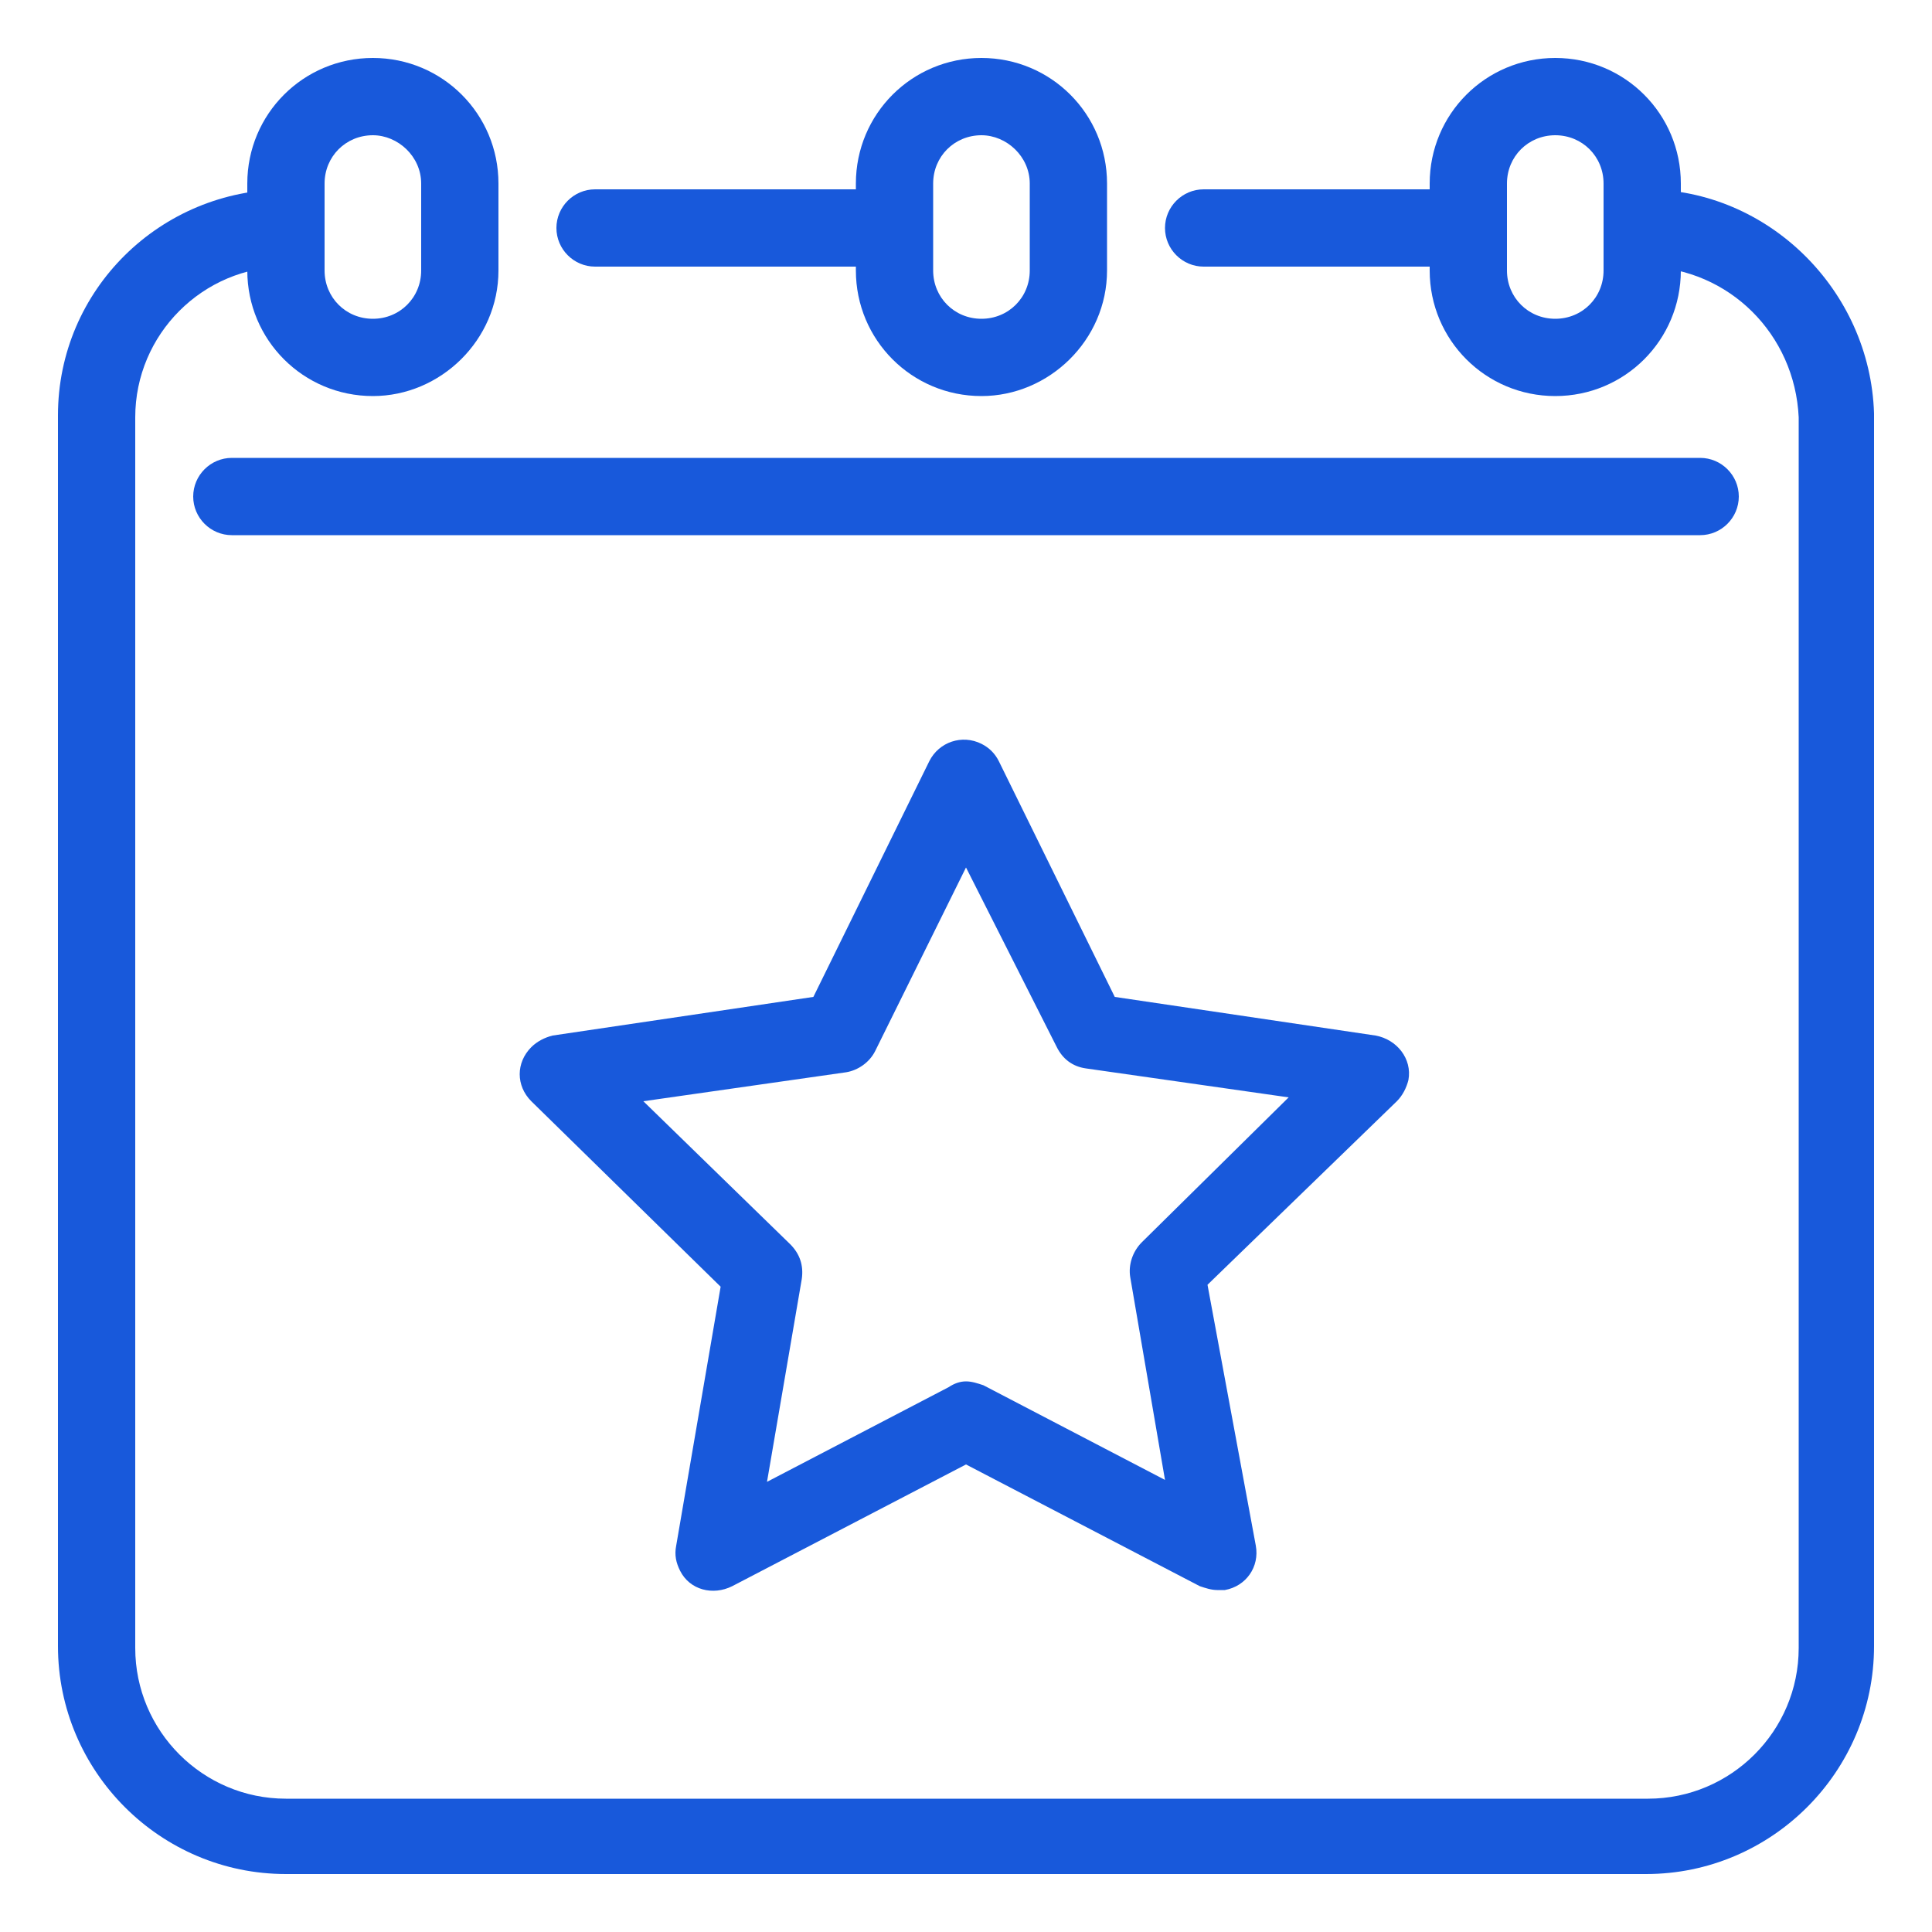 <?xml version="1.0" encoding="utf-8"?>
<!-- Generator: Adobe Illustrator 22.0.1, SVG Export Plug-In . SVG Version: 6.00 Build 0)  -->
<svg version="1.1" id="Layer_1" xmlns="http://www.w3.org/2000/svg" xmlns:xlink="http://www.w3.org/1999/xlink" x="0px" y="0px"
	 viewBox="0 0 100 100" style="enable-background:new 0 0 100 100;" xml:space="preserve">
<style type="text/css">
	.st0{fill:#1859DB;}
</style>
<g>
	<path class="st0" d="M46.3,13.8H30.8c-1.1,0-2-0.9-2-2s0.9-2,2-2h15.4c1.1,0,2,0.9,2,2S47.4,13.8,46.3,13.8z"/>
	<path class="st0" d="M76,13.8H62.3c-1.1,0-2-0.9-2-2s0.9-2,2-2H76c1.1,0,2,0.9,2,2S77.1,13.8,76,13.8z"/>
	<path class="st0" d="M85.2,97H14.8C8.3,97,3,91.7,3,85.2V21.5C3,15,8.3,9.8,14.8,9.8v4c-4.3,0-7.8,3.5-7.8,7.8v63.7
		c0,4.3,3.5,7.8,7.8,7.8h70.5c4.3,0,7.8-3.5,7.8-7.8V21.6c-0.2-4.3-3.6-7.7-7.9-7.8v-4C91.5,9.8,96.8,15,97,21.4v63.8
		C97,91.7,91.7,97,85.2,97z"/>
	<path class="st0" d="M88,27.7H12c-1.1,0-2-0.9-2-2s0.9-2,2-2h76c1.1,0,2,0.9,2,2S89.1,27.7,88,27.7z"/>
	<path class="st0" d="M19.3,20.5c-3.6,0-6.5-2.9-6.5-6.5V9.5c0-3.6,2.9-6.5,6.5-6.5s6.5,2.9,6.5,6.5V14
		C25.8,17.6,22.8,20.5,19.3,20.5z M19.3,7c-1.4,0-2.5,1.1-2.5,2.5V14c0,1.4,1.1,2.5,2.5,2.5s2.5-1.1,2.5-2.5V9.5
		C21.8,8.1,20.6,7,19.3,7z"/>
	<path class="st0" d="M50.8,20.5c-3.6,0-6.5-2.9-6.5-6.5V9.5c0-3.6,2.9-6.5,6.5-6.5s6.5,2.9,6.5,6.5V14
		C57.3,17.6,54.3,20.5,50.8,20.5z M50.8,7c-1.4,0-2.5,1.1-2.5,2.5V14c0,1.4,1.1,2.5,2.5,2.5s2.5-1.1,2.5-2.5V9.5
		C53.3,8.1,52.1,7,50.8,7z"/>
	<path class="st0" d="M80.5,20.5c-3.6,0-6.5-2.9-6.5-6.5V9.5C74,5.9,76.9,3,80.5,3S87,5.9,87,9.5V14C87,17.6,84.1,20.5,80.5,20.5
		C80.5,20.5,80.5,20.5,80.5,20.5z M80.5,7C79.1,7,78,8.1,78,9.5V14c0,1.4,1.1,2.5,2.5,2.5S83,15.4,83,14V9.5C83,8.1,81.9,7,80.5,7
		C80.5,7,80.5,7,80.5,7z"/>
	<path class="st0" d="M63,82.3c-0.3,0-0.6-0.1-0.9-0.2L50,75.8l-12.1,6.3c-1,0.5-2.2,0.2-2.7-0.8C35,80.9,34.9,80.5,35,80l2.3-13.4
		L27.5,57c-0.8-0.8-0.8-2,0-2.8c0.3-0.3,0.7-0.5,1.1-0.6l13.5-2l6-12.2c0.5-1,1.7-1.4,2.7-0.9c0.4,0.2,0.7,0.5,0.9,0.9l6,12.2
		l13.5,2c1.1,0.2,1.9,1.2,1.7,2.3c-0.1,0.4-0.3,0.8-0.6,1.1l-9.8,9.5L65,80c0.2,1.1-0.5,2.1-1.6,2.3C63.2,82.3,63.1,82.3,63,82.3
		L63,82.3z M50,71.5c0.3,0,0.6,0.1,0.9,0.2l9.4,4.9l-1.8-10.5c-0.1-0.6,0.1-1.3,0.6-1.8l7.6-7.5l-10.5-1.5c-0.7-0.1-1.2-0.5-1.5-1.1
		L50,44.9l-4.7,9.5c-0.3,0.6-0.9,1-1.5,1.1L33.3,57l7.6,7.4c0.5,0.5,0.7,1.1,0.6,1.8l-1.8,10.5l9.4-4.9C49.4,71.6,49.7,71.5,50,71.5
		z"/>
</g>
</svg>
